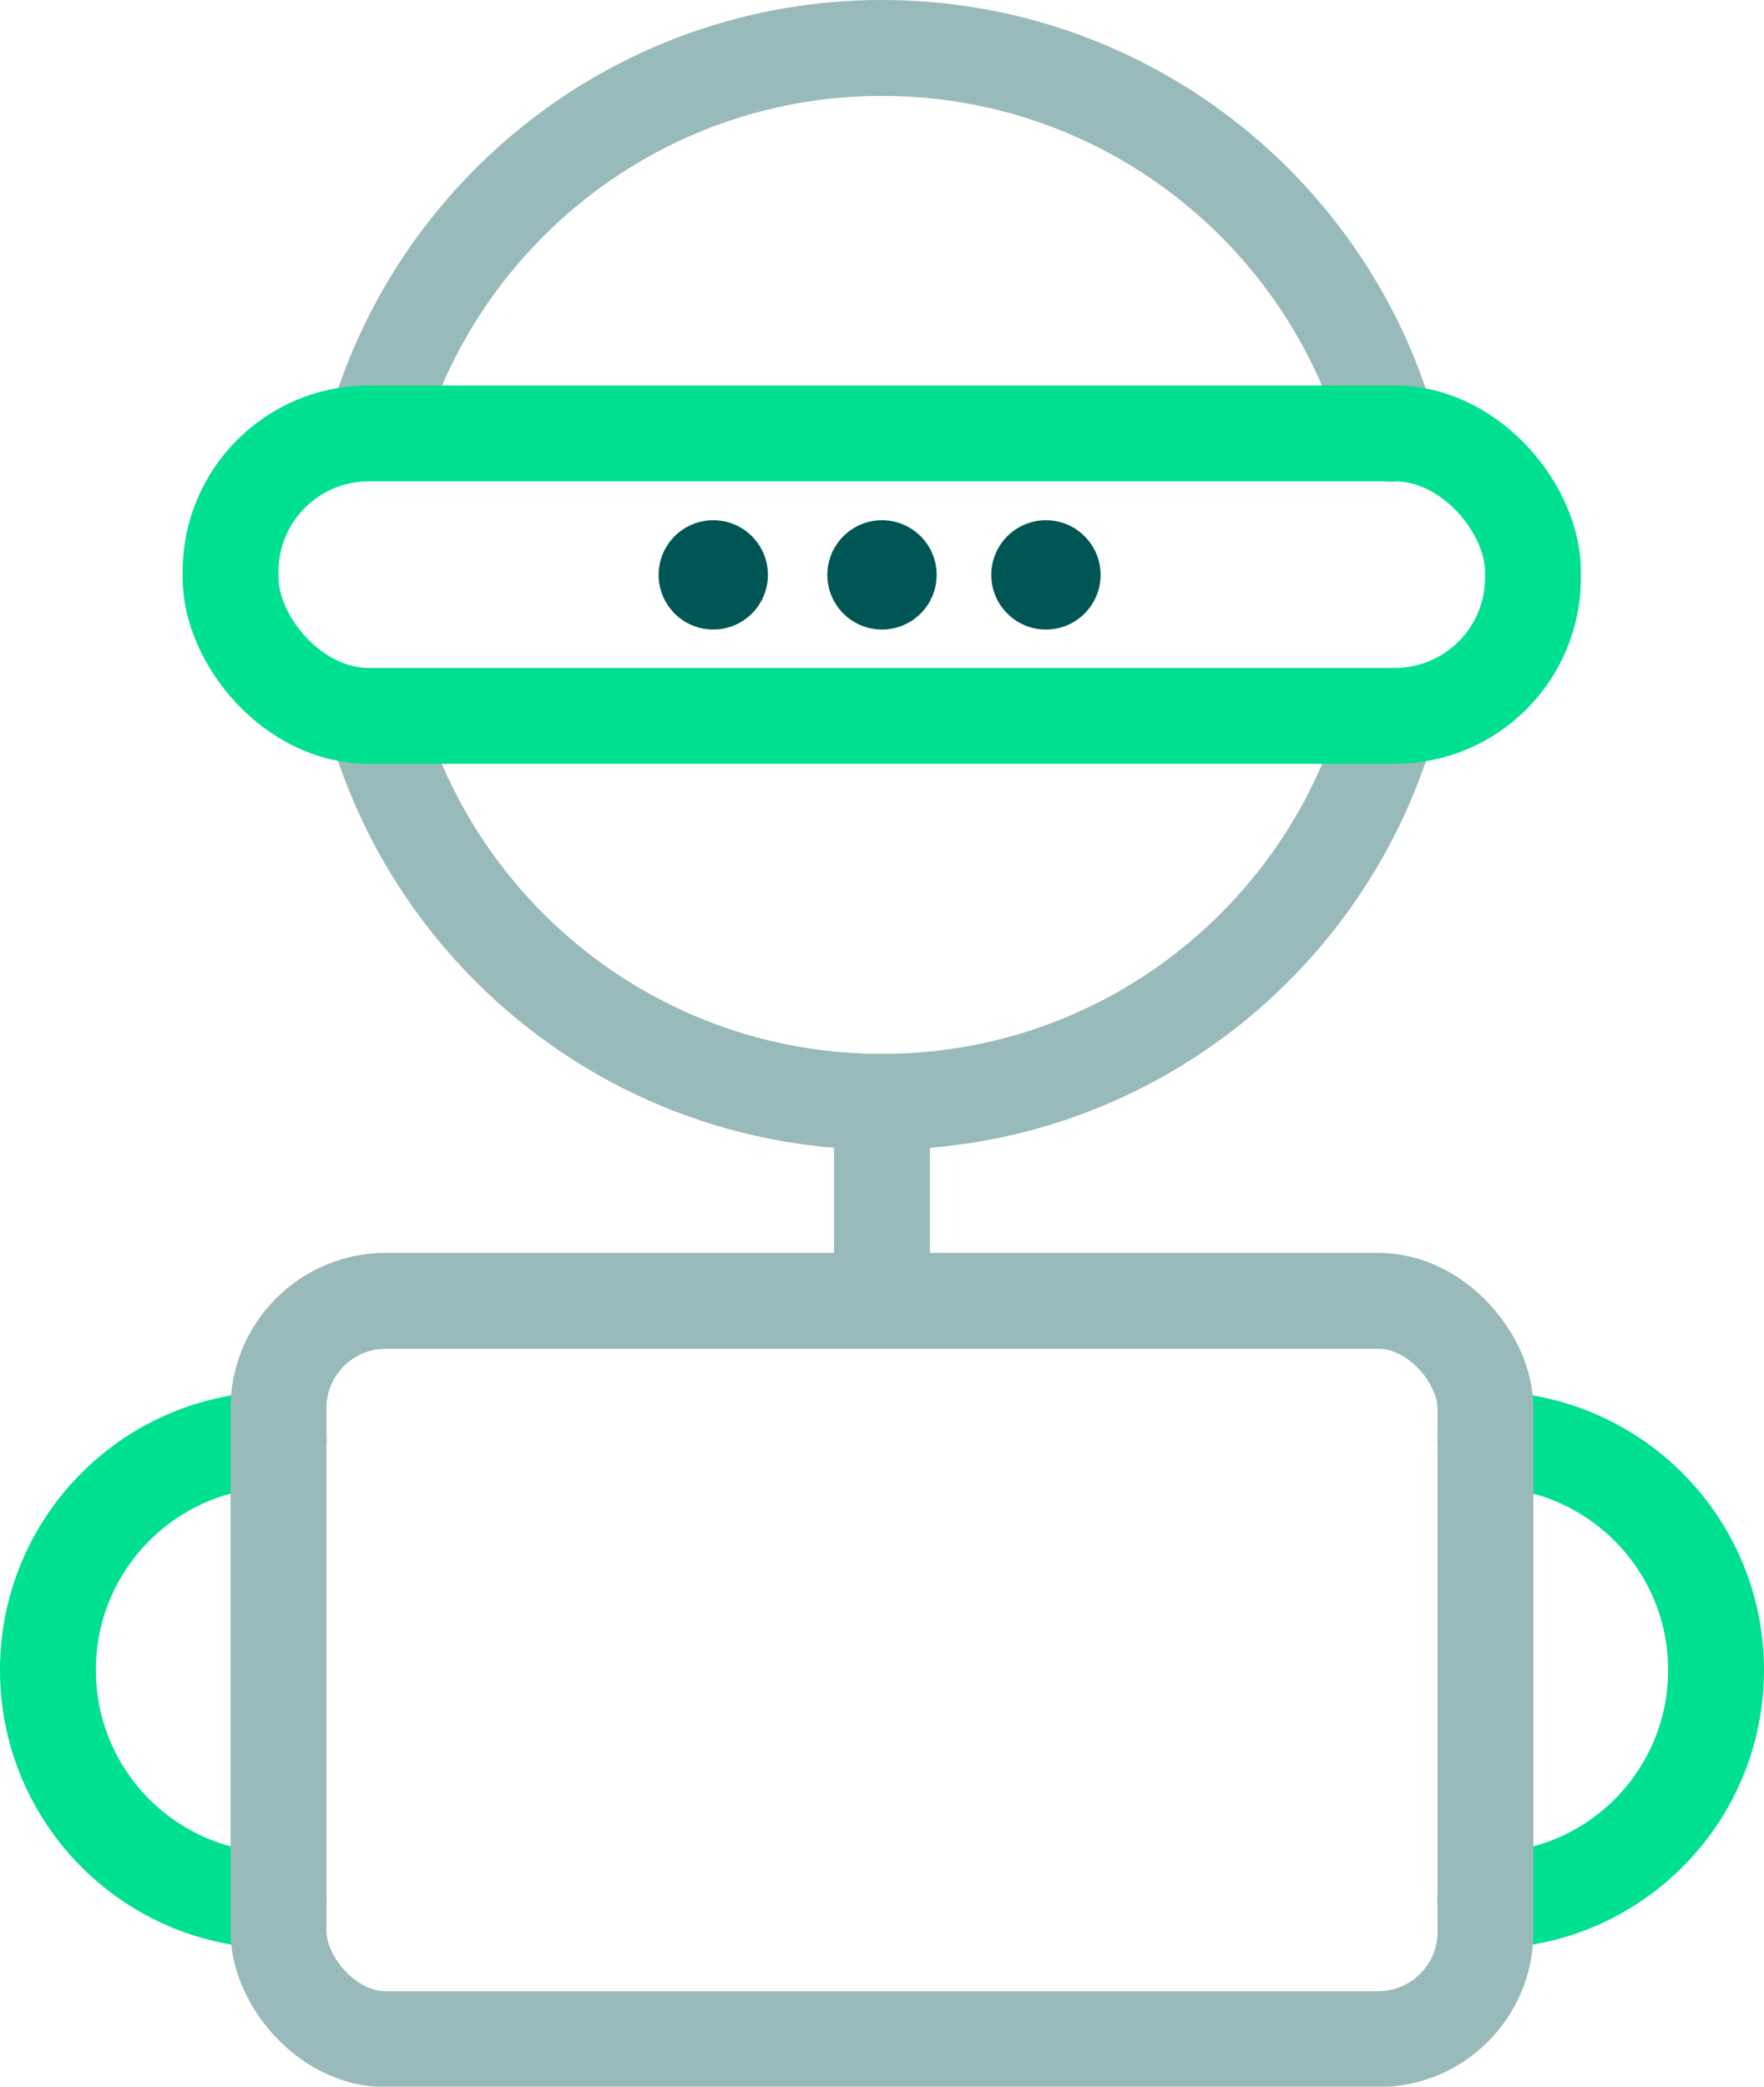<?xml version="1.0" encoding="UTF-8"?><svg id="icon" xmlns="http://www.w3.org/2000/svg" viewBox="0 0 36.8 43.52"><defs><style>.cls-1{stroke-linejoin:round;}.cls-1,.cls-2{stroke:#00e091;}.cls-1,.cls-2,.cls-3{fill:none;stroke-linecap:round;stroke-width:2px;}.cls-4{fill:#005654;}.cls-2,.cls-3{stroke-miterlimit:10;}.cls-3{stroke:#99baba;}</style></defs><path class="cls-1" d="M30.99,30.02c2.65,0,4.81,2.15,4.81,4.81s-2.15,4.81-4.81,4.81"/><path class="cls-1" d="M5.81,30.02c-2.66,0-4.81,2.15-4.81,4.81s2.15,4.81,4.81,4.81"/><rect class="cls-3" x="5.81" y="27.13" width="25.18" height="15.4" rx="2.24" ry="2.24"/><line class="cls-3" x1="18.4" y1="22.98" x2="18.4" y2="27.13"/><path class="cls-3" d="M28.99,14.94c-1.29,4.64-5.54,8.04-10.59,8.04s-9.3-3.4-10.59-8.04"/><path class="cls-3" d="M7.81,9.04C9.1,4.41,13.35,1,18.4,1s9.31,3.41,10.59,8.05"/><rect class="cls-2" x="4.81" y="9.04" width="27.17" height="5.89" rx="2.88" ry="2.88"/><circle class="cls-4" cx="14.88" cy="11.99" r="1.14"/><circle class="cls-4" cx="18.4" cy="11.99" r="1.14"/><circle class="cls-4" cx="21.82" cy="11.99" r="1.14"/></svg>